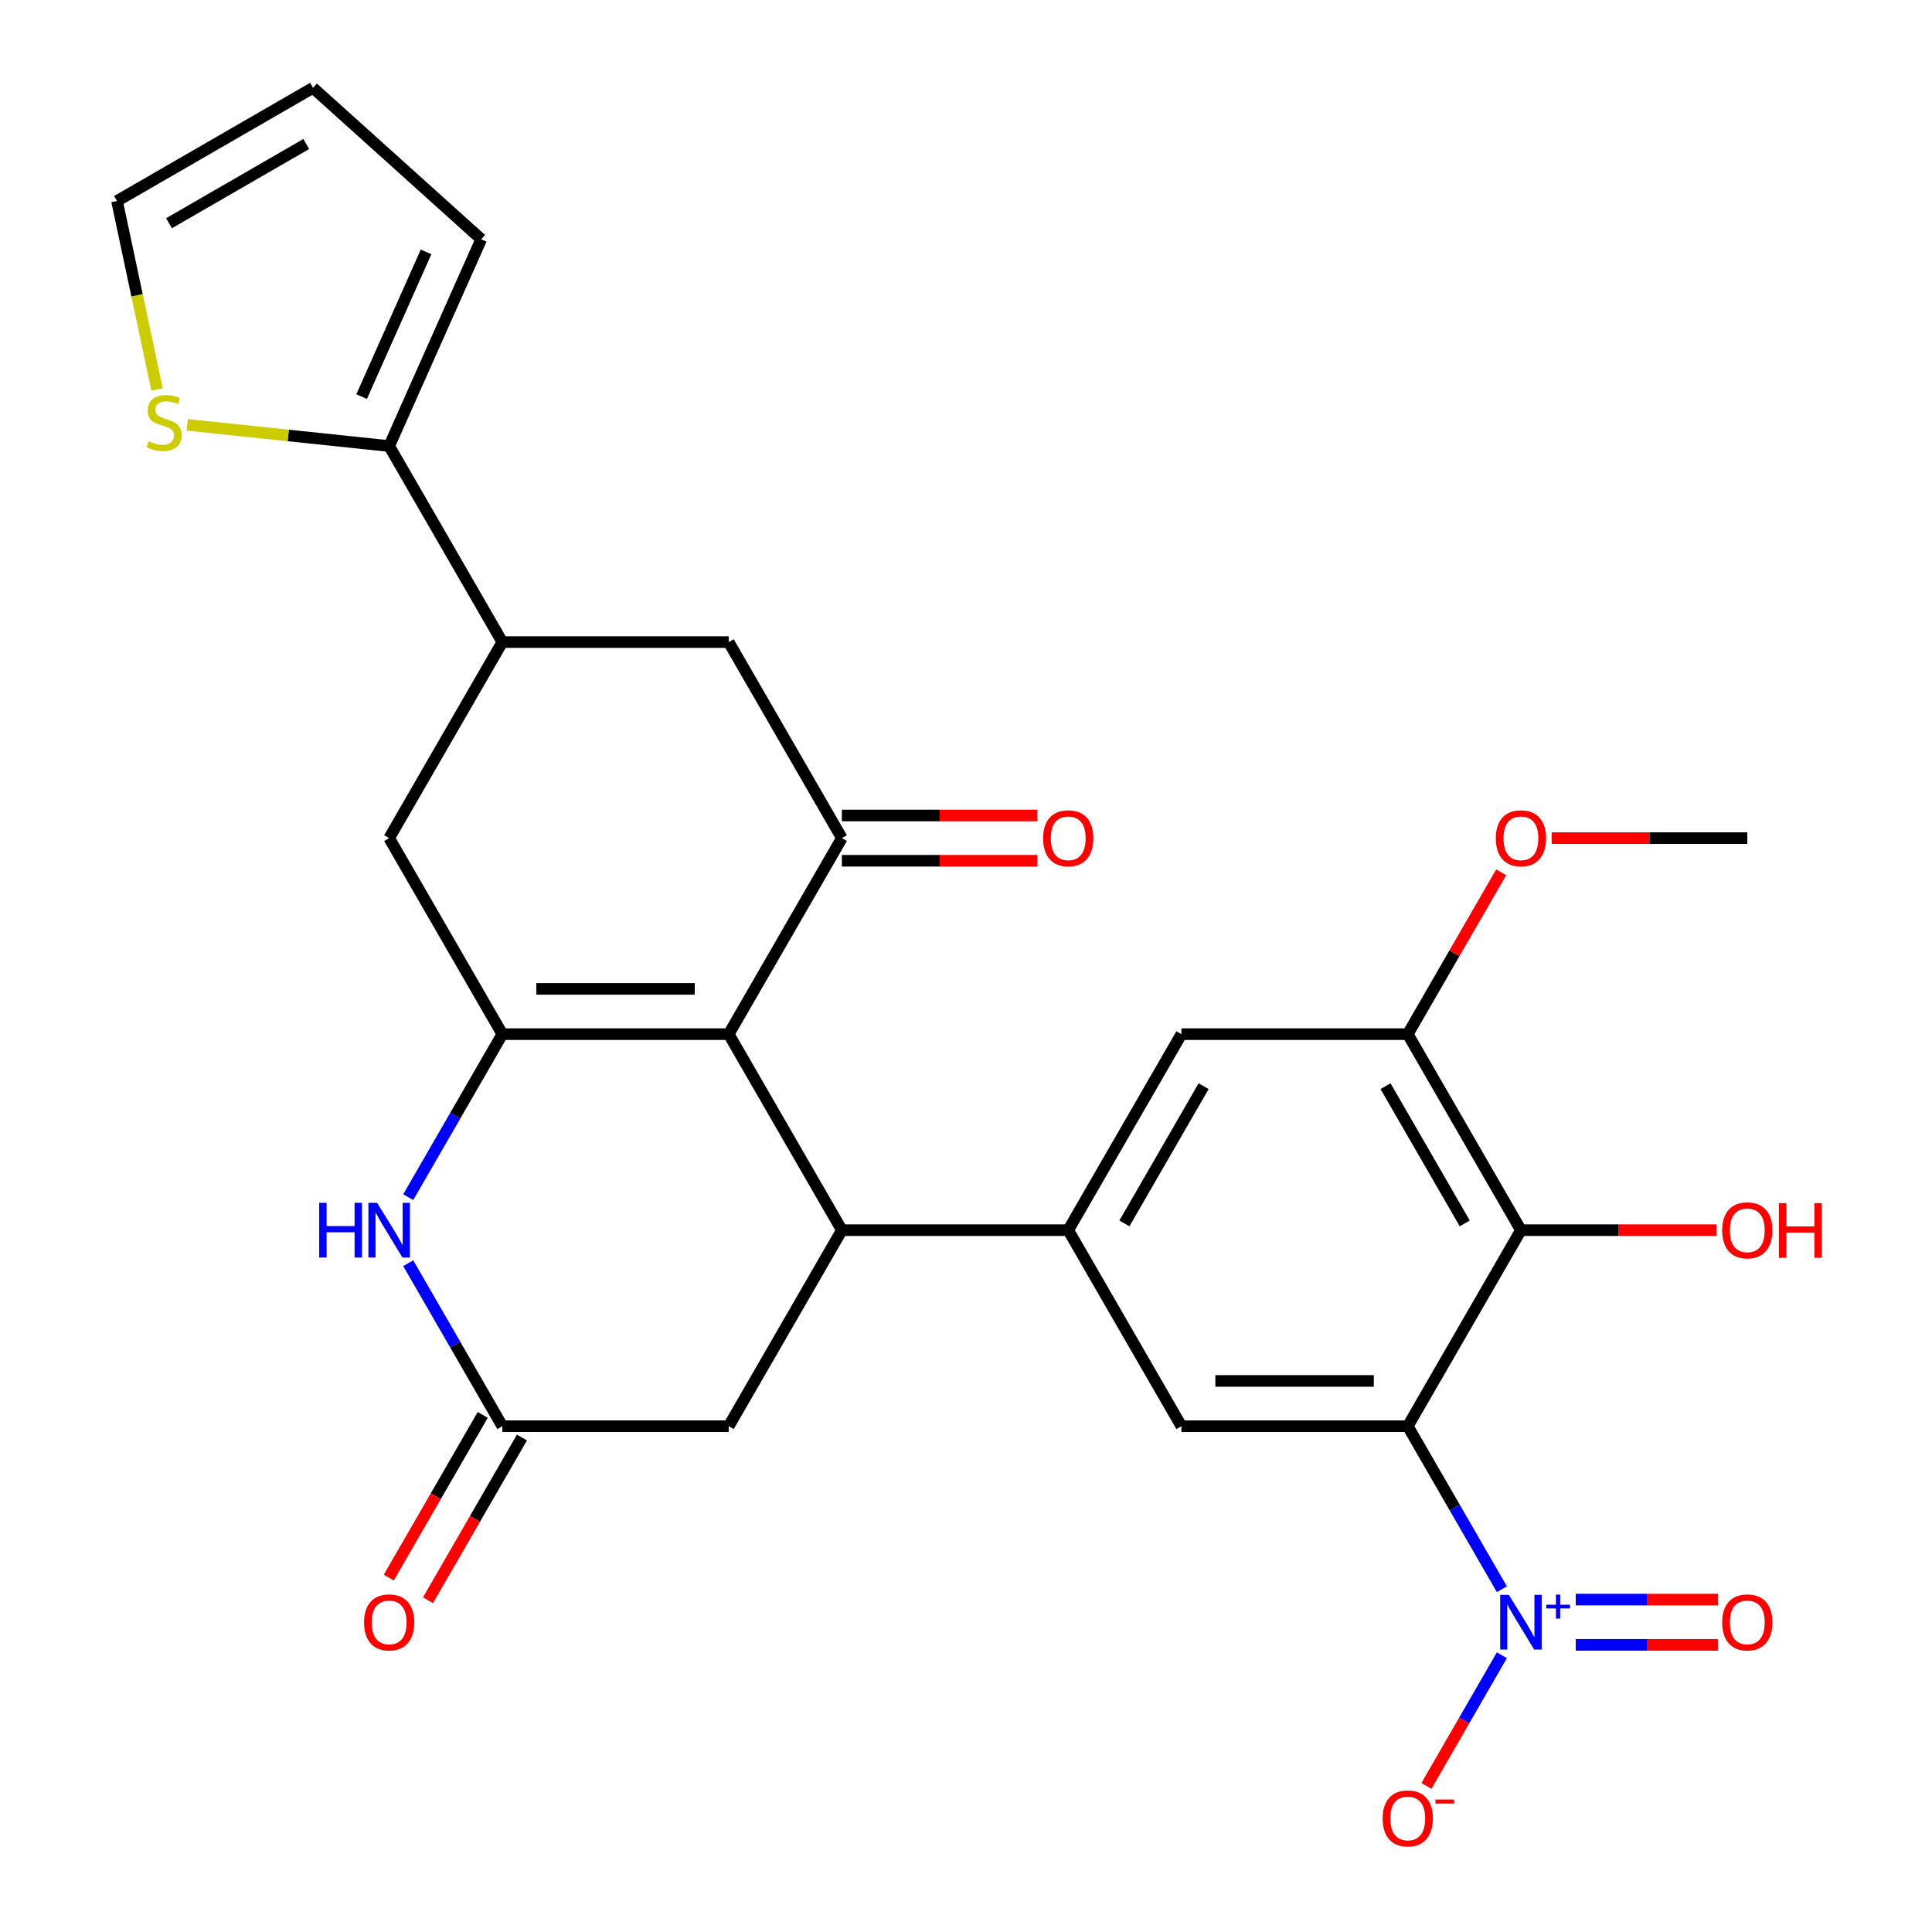 <?xml version='1.0' encoding='iso-8859-1'?>
<svg version='1.1' baseProfile='full'
              xmlns='http://www.w3.org/2000/svg'
                      xmlns:rdkit='http://www.rdkit.org/xml'
                      xmlns:xlink='http://www.w3.org/1999/xlink'
                  xml:space='preserve'
width='1000px' height='1000px' viewBox='0 0 1000 1000'>
<!-- END OF HEADER -->
<rect style='opacity:1.0;fill:#FFFFFF;stroke:none' width='1000' height='1000' x='0' y='0'> </rect>
<path class='bond-1' d='M 377.175,535.274 L 260.014,535.274' style='fill:none;fill-rule:evenodd;stroke:#000000;stroke-width:6px;stroke-linecap:butt;stroke-linejoin:miter;stroke-opacity:1' />
<path class='bond-1' d='M 359.6,511.842 L 277.588,511.842' style='fill:none;fill-rule:evenodd;stroke:#000000;stroke-width:6px;stroke-linecap:butt;stroke-linejoin:miter;stroke-opacity:1' />
<path class='bond-3' d='M 377.175,535.274 L 435.755,636.738' style='fill:none;fill-rule:evenodd;stroke:#000000;stroke-width:6px;stroke-linecap:butt;stroke-linejoin:miter;stroke-opacity:1' />
<path class='bond-4' d='M 377.175,535.274 L 435.755,433.81' style='fill:none;fill-rule:evenodd;stroke:#000000;stroke-width:6px;stroke-linecap:butt;stroke-linejoin:miter;stroke-opacity:1' />
<path class='bond-0' d='M 728.656,738.202 L 611.496,738.202' style='fill:none;fill-rule:evenodd;stroke:#000000;stroke-width:6px;stroke-linecap:butt;stroke-linejoin:miter;stroke-opacity:1' />
<path class='bond-0' d='M 711.082,714.77 L 629.07,714.77' style='fill:none;fill-rule:evenodd;stroke:#000000;stroke-width:6px;stroke-linecap:butt;stroke-linejoin:miter;stroke-opacity:1' />
<path class='bond-2' d='M 728.656,738.202 L 753.013,780.39' style='fill:none;fill-rule:evenodd;stroke:#000000;stroke-width:6px;stroke-linecap:butt;stroke-linejoin:miter;stroke-opacity:1' />
<path class='bond-2' d='M 753.013,780.39 L 777.37,822.577' style='fill:none;fill-rule:evenodd;stroke:#0000FF;stroke-width:6px;stroke-linecap:butt;stroke-linejoin:miter;stroke-opacity:1' />
<path class='bond-30' d='M 728.656,738.202 L 787.237,636.738' style='fill:none;fill-rule:evenodd;stroke:#000000;stroke-width:6px;stroke-linecap:butt;stroke-linejoin:miter;stroke-opacity:1' />
<path class='bond-7' d='M 260.014,535.274 L 235.657,577.461' style='fill:none;fill-rule:evenodd;stroke:#000000;stroke-width:6px;stroke-linecap:butt;stroke-linejoin:miter;stroke-opacity:1' />
<path class='bond-7' d='M 235.657,577.461 L 211.3,619.649' style='fill:none;fill-rule:evenodd;stroke:#0000FF;stroke-width:6px;stroke-linecap:butt;stroke-linejoin:miter;stroke-opacity:1' />
<path class='bond-13' d='M 260.014,535.274 L 201.434,433.81' style='fill:none;fill-rule:evenodd;stroke:#000000;stroke-width:6px;stroke-linecap:butt;stroke-linejoin:miter;stroke-opacity:1' />
<path class='bond-18' d='M 777.37,856.755 L 757.85,890.565' style='fill:none;fill-rule:evenodd;stroke:#0000FF;stroke-width:6px;stroke-linecap:butt;stroke-linejoin:miter;stroke-opacity:1' />
<path class='bond-18' d='M 757.85,890.565 L 738.33,924.374' style='fill:none;fill-rule:evenodd;stroke:#FF0000;stroke-width:6px;stroke-linecap:butt;stroke-linejoin:miter;stroke-opacity:1' />
<path class='bond-19' d='M 815.61,851.382 L 852.394,851.382' style='fill:none;fill-rule:evenodd;stroke:#0000FF;stroke-width:6px;stroke-linecap:butt;stroke-linejoin:miter;stroke-opacity:1' />
<path class='bond-19' d='M 852.394,851.382 L 889.178,851.382' style='fill:none;fill-rule:evenodd;stroke:#FF0000;stroke-width:6px;stroke-linecap:butt;stroke-linejoin:miter;stroke-opacity:1' />
<path class='bond-19' d='M 815.61,827.95 L 852.394,827.95' style='fill:none;fill-rule:evenodd;stroke:#0000FF;stroke-width:6px;stroke-linecap:butt;stroke-linejoin:miter;stroke-opacity:1' />
<path class='bond-19' d='M 852.394,827.95 L 889.178,827.95' style='fill:none;fill-rule:evenodd;stroke:#FF0000;stroke-width:6px;stroke-linecap:butt;stroke-linejoin:miter;stroke-opacity:1' />
<path class='bond-5' d='M 435.755,636.738 L 552.915,636.738' style='fill:none;fill-rule:evenodd;stroke:#000000;stroke-width:6px;stroke-linecap:butt;stroke-linejoin:miter;stroke-opacity:1' />
<path class='bond-16' d='M 435.755,636.738 L 377.175,738.202' style='fill:none;fill-rule:evenodd;stroke:#000000;stroke-width:6px;stroke-linecap:butt;stroke-linejoin:miter;stroke-opacity:1' />
<path class='bond-14' d='M 435.755,433.81 L 377.175,332.346' style='fill:none;fill-rule:evenodd;stroke:#000000;stroke-width:6px;stroke-linecap:butt;stroke-linejoin:miter;stroke-opacity:1' />
<path class='bond-20' d='M 435.755,445.526 L 486.371,445.526' style='fill:none;fill-rule:evenodd;stroke:#000000;stroke-width:6px;stroke-linecap:butt;stroke-linejoin:miter;stroke-opacity:1' />
<path class='bond-20' d='M 486.371,445.526 L 536.986,445.526' style='fill:none;fill-rule:evenodd;stroke:#FF0000;stroke-width:6px;stroke-linecap:butt;stroke-linejoin:miter;stroke-opacity:1' />
<path class='bond-20' d='M 435.755,422.094 L 486.371,422.094' style='fill:none;fill-rule:evenodd;stroke:#000000;stroke-width:6px;stroke-linecap:butt;stroke-linejoin:miter;stroke-opacity:1' />
<path class='bond-20' d='M 486.371,422.094 L 536.986,422.094' style='fill:none;fill-rule:evenodd;stroke:#FF0000;stroke-width:6px;stroke-linecap:butt;stroke-linejoin:miter;stroke-opacity:1' />
<path class='bond-8' d='M 552.915,636.738 L 611.496,738.202' style='fill:none;fill-rule:evenodd;stroke:#000000;stroke-width:6px;stroke-linecap:butt;stroke-linejoin:miter;stroke-opacity:1' />
<path class='bond-15' d='M 552.915,636.738 L 611.496,535.274' style='fill:none;fill-rule:evenodd;stroke:#000000;stroke-width:6px;stroke-linecap:butt;stroke-linejoin:miter;stroke-opacity:1' />
<path class='bond-15' d='M 581.995,633.234 L 623.001,562.21' style='fill:none;fill-rule:evenodd;stroke:#000000;stroke-width:6px;stroke-linecap:butt;stroke-linejoin:miter;stroke-opacity:1' />
<path class='bond-6' d='M 787.237,636.738 L 728.656,535.274' style='fill:none;fill-rule:evenodd;stroke:#000000;stroke-width:6px;stroke-linecap:butt;stroke-linejoin:miter;stroke-opacity:1' />
<path class='bond-6' d='M 758.157,633.234 L 717.151,562.21' style='fill:none;fill-rule:evenodd;stroke:#000000;stroke-width:6px;stroke-linecap:butt;stroke-linejoin:miter;stroke-opacity:1' />
<path class='bond-25' d='M 787.237,636.738 L 837.852,636.738' style='fill:none;fill-rule:evenodd;stroke:#000000;stroke-width:6px;stroke-linecap:butt;stroke-linejoin:miter;stroke-opacity:1' />
<path class='bond-25' d='M 837.852,636.738 L 888.468,636.738' style='fill:none;fill-rule:evenodd;stroke:#FF0000;stroke-width:6px;stroke-linecap:butt;stroke-linejoin:miter;stroke-opacity:1' />
<path class='bond-29' d='M 211.3,653.827 L 235.657,696.015' style='fill:none;fill-rule:evenodd;stroke:#0000FF;stroke-width:6px;stroke-linecap:butt;stroke-linejoin:miter;stroke-opacity:1' />
<path class='bond-29' d='M 235.657,696.015 L 260.014,738.202' style='fill:none;fill-rule:evenodd;stroke:#000000;stroke-width:6px;stroke-linecap:butt;stroke-linejoin:miter;stroke-opacity:1' />
<path class='bond-9' d='M 260.014,738.202 L 377.175,738.202' style='fill:none;fill-rule:evenodd;stroke:#000000;stroke-width:6px;stroke-linecap:butt;stroke-linejoin:miter;stroke-opacity:1' />
<path class='bond-22' d='M 249.868,732.344 L 225.557,774.452' style='fill:none;fill-rule:evenodd;stroke:#000000;stroke-width:6px;stroke-linecap:butt;stroke-linejoin:miter;stroke-opacity:1' />
<path class='bond-22' d='M 225.557,774.452 L 201.246,816.559' style='fill:none;fill-rule:evenodd;stroke:#FF0000;stroke-width:6px;stroke-linecap:butt;stroke-linejoin:miter;stroke-opacity:1' />
<path class='bond-22' d='M 270.16,744.06 L 245.85,786.168' style='fill:none;fill-rule:evenodd;stroke:#000000;stroke-width:6px;stroke-linecap:butt;stroke-linejoin:miter;stroke-opacity:1' />
<path class='bond-22' d='M 245.85,786.168 L 221.539,828.275' style='fill:none;fill-rule:evenodd;stroke:#FF0000;stroke-width:6px;stroke-linecap:butt;stroke-linejoin:miter;stroke-opacity:1' />
<path class='bond-10' d='M 728.656,535.274 L 611.496,535.274' style='fill:none;fill-rule:evenodd;stroke:#000000;stroke-width:6px;stroke-linecap:butt;stroke-linejoin:miter;stroke-opacity:1' />
<path class='bond-26' d='M 728.656,535.274 L 752.84,493.386' style='fill:none;fill-rule:evenodd;stroke:#000000;stroke-width:6px;stroke-linecap:butt;stroke-linejoin:miter;stroke-opacity:1' />
<path class='bond-26' d='M 752.84,493.386 L 777.024,451.499' style='fill:none;fill-rule:evenodd;stroke:#FF0000;stroke-width:6px;stroke-linecap:butt;stroke-linejoin:miter;stroke-opacity:1' />
<path class='bond-11' d='M 260.014,332.346 L 377.175,332.346' style='fill:none;fill-rule:evenodd;stroke:#000000;stroke-width:6px;stroke-linecap:butt;stroke-linejoin:miter;stroke-opacity:1' />
<path class='bond-12' d='M 260.014,332.346 L 201.434,230.882' style='fill:none;fill-rule:evenodd;stroke:#000000;stroke-width:6px;stroke-linecap:butt;stroke-linejoin:miter;stroke-opacity:1' />
<path class='bond-28' d='M 260.014,332.346 L 201.434,433.81' style='fill:none;fill-rule:evenodd;stroke:#000000;stroke-width:6px;stroke-linecap:butt;stroke-linejoin:miter;stroke-opacity:1' />
<path class='bond-17' d='M 201.434,230.882 L 149.179,225.39' style='fill:none;fill-rule:evenodd;stroke:#000000;stroke-width:6px;stroke-linecap:butt;stroke-linejoin:miter;stroke-opacity:1' />
<path class='bond-17' d='M 149.179,225.39 L 96.924,219.897' style='fill:none;fill-rule:evenodd;stroke:#CCCC00;stroke-width:6px;stroke-linecap:butt;stroke-linejoin:miter;stroke-opacity:1' />
<path class='bond-21' d='M 201.434,230.882 L 249.087,123.85' style='fill:none;fill-rule:evenodd;stroke:#000000;stroke-width:6px;stroke-linecap:butt;stroke-linejoin:miter;stroke-opacity:1' />
<path class='bond-21' d='M 187.175,205.296 L 220.533,130.374' style='fill:none;fill-rule:evenodd;stroke:#000000;stroke-width:6px;stroke-linecap:butt;stroke-linejoin:miter;stroke-opacity:1' />
<path class='bond-23' d='M 81.291,201.586 L 70.923,152.811' style='fill:none;fill-rule:evenodd;stroke:#CCCC00;stroke-width:6px;stroke-linecap:butt;stroke-linejoin:miter;stroke-opacity:1' />
<path class='bond-23' d='M 70.923,152.811 L 60.556,104.035' style='fill:none;fill-rule:evenodd;stroke:#000000;stroke-width:6px;stroke-linecap:butt;stroke-linejoin:miter;stroke-opacity:1' />
<path class='bond-24' d='M 249.087,123.85 L 162.02,45.455' style='fill:none;fill-rule:evenodd;stroke:#000000;stroke-width:6px;stroke-linecap:butt;stroke-linejoin:miter;stroke-opacity:1' />
<path class='bond-31' d='M 60.556,104.035 L 162.02,45.455' style='fill:none;fill-rule:evenodd;stroke:#000000;stroke-width:6px;stroke-linecap:butt;stroke-linejoin:miter;stroke-opacity:1' />
<path class='bond-31' d='M 87.492,115.541 L 158.516,74.534' style='fill:none;fill-rule:evenodd;stroke:#000000;stroke-width:6px;stroke-linecap:butt;stroke-linejoin:miter;stroke-opacity:1' />
<path class='bond-27' d='M 803.166,433.81 L 853.781,433.81' style='fill:none;fill-rule:evenodd;stroke:#FF0000;stroke-width:6px;stroke-linecap:butt;stroke-linejoin:miter;stroke-opacity:1' />
<path class='bond-27' d='M 853.781,433.81 L 904.397,433.81' style='fill:none;fill-rule:evenodd;stroke:#000000;stroke-width:6px;stroke-linecap:butt;stroke-linejoin:miter;stroke-opacity:1' />
<path  class='atom-3' d='M 780.977 825.506
L 790.257 840.506
Q 791.177 841.986, 792.657 844.666
Q 794.137 847.346, 794.217 847.506
L 794.217 825.506
L 797.977 825.506
L 797.977 853.826
L 794.097 853.826
L 784.137 837.426
Q 782.977 835.506, 781.737 833.306
Q 780.537 831.106, 780.177 830.426
L 780.177 853.826
L 776.497 853.826
L 776.497 825.506
L 780.977 825.506
' fill='#0000FF'/>
<path  class='atom-3' d='M 800.353 830.611
L 805.342 830.611
L 805.342 825.357
L 807.56 825.357
L 807.56 830.611
L 812.681 830.611
L 812.681 832.512
L 807.56 832.512
L 807.56 837.792
L 805.342 837.792
L 805.342 832.512
L 800.353 832.512
L 800.353 830.611
' fill='#0000FF'/>
<path  class='atom-8' d='M 165.214 622.578
L 169.054 622.578
L 169.054 634.618
L 183.534 634.618
L 183.534 622.578
L 187.374 622.578
L 187.374 650.898
L 183.534 650.898
L 183.534 637.818
L 169.054 637.818
L 169.054 650.898
L 165.214 650.898
L 165.214 622.578
' fill='#0000FF'/>
<path  class='atom-8' d='M 195.174 622.578
L 204.454 637.578
Q 205.374 639.058, 206.854 641.738
Q 208.334 644.418, 208.414 644.578
L 208.414 622.578
L 212.174 622.578
L 212.174 650.898
L 208.294 650.898
L 198.334 634.498
Q 197.174 632.578, 195.934 630.378
Q 194.734 628.178, 194.374 627.498
L 194.374 650.898
L 190.694 650.898
L 190.694 622.578
L 195.174 622.578
' fill='#0000FF'/>
<path  class='atom-18' d='M 76.915 228.355
Q 77.235 228.475, 78.555 229.035
Q 79.875 229.595, 81.315 229.955
Q 82.795 230.275, 84.235 230.275
Q 86.915 230.275, 88.475 228.995
Q 90.035 227.675, 90.035 225.395
Q 90.035 223.835, 89.235 222.875
Q 88.475 221.915, 87.275 221.395
Q 86.075 220.875, 84.075 220.275
Q 81.555 219.515, 80.035 218.795
Q 78.555 218.075, 77.475 216.555
Q 76.435 215.035, 76.435 212.475
Q 76.435 208.915, 78.835 206.715
Q 81.275 204.515, 86.075 204.515
Q 89.355 204.515, 93.075 206.075
L 92.155 209.155
Q 88.755 207.755, 86.195 207.755
Q 83.435 207.755, 81.915 208.915
Q 80.395 210.035, 80.435 211.995
Q 80.435 213.515, 81.195 214.435
Q 81.995 215.355, 83.115 215.875
Q 84.275 216.395, 86.195 216.995
Q 88.755 217.795, 90.275 218.595
Q 91.795 219.395, 92.875 221.035
Q 93.995 222.635, 93.995 225.395
Q 93.995 229.315, 91.355 231.435
Q 88.755 233.515, 84.395 233.515
Q 81.875 233.515, 79.955 232.955
Q 78.075 232.435, 75.835 231.515
L 76.915 228.355
' fill='#CCCC00'/>
<path  class='atom-19' d='M 715.656 941.21
Q 715.656 934.41, 719.016 930.61
Q 722.376 926.81, 728.656 926.81
Q 734.936 926.81, 738.296 930.61
Q 741.656 934.41, 741.656 941.21
Q 741.656 948.09, 738.256 952.01
Q 734.856 955.89, 728.656 955.89
Q 722.416 955.89, 719.016 952.01
Q 715.656 948.13, 715.656 941.21
M 728.656 952.69
Q 732.976 952.69, 735.296 949.81
Q 737.656 946.89, 737.656 941.21
Q 737.656 935.65, 735.296 932.85
Q 732.976 930.01, 728.656 930.01
Q 724.336 930.01, 721.976 932.81
Q 719.656 935.61, 719.656 941.21
Q 719.656 946.93, 721.976 949.81
Q 724.336 952.69, 728.656 952.69
' fill='#FF0000'/>
<path  class='atom-19' d='M 742.976 931.433
L 752.665 931.433
L 752.665 933.545
L 742.976 933.545
L 742.976 931.433
' fill='#FF0000'/>
<path  class='atom-20' d='M 891.397 839.746
Q 891.397 832.946, 894.757 829.146
Q 898.117 825.346, 904.397 825.346
Q 910.677 825.346, 914.037 829.146
Q 917.397 832.946, 917.397 839.746
Q 917.397 846.626, 913.997 850.546
Q 910.597 854.426, 904.397 854.426
Q 898.157 854.426, 894.757 850.546
Q 891.397 846.666, 891.397 839.746
M 904.397 851.226
Q 908.717 851.226, 911.037 848.346
Q 913.397 845.426, 913.397 839.746
Q 913.397 834.186, 911.037 831.386
Q 908.717 828.546, 904.397 828.546
Q 900.077 828.546, 897.717 831.346
Q 895.397 834.146, 895.397 839.746
Q 895.397 845.466, 897.717 848.346
Q 900.077 851.226, 904.397 851.226
' fill='#FF0000'/>
<path  class='atom-21' d='M 539.915 433.89
Q 539.915 427.09, 543.275 423.29
Q 546.635 419.49, 552.915 419.49
Q 559.195 419.49, 562.555 423.29
Q 565.915 427.09, 565.915 433.89
Q 565.915 440.77, 562.515 444.69
Q 559.115 448.57, 552.915 448.57
Q 546.675 448.57, 543.275 444.69
Q 539.915 440.81, 539.915 433.89
M 552.915 445.37
Q 557.235 445.37, 559.555 442.49
Q 561.915 439.57, 561.915 433.89
Q 561.915 428.33, 559.555 425.53
Q 557.235 422.69, 552.915 422.69
Q 548.595 422.69, 546.235 425.49
Q 543.915 428.29, 543.915 433.89
Q 543.915 439.61, 546.235 442.49
Q 548.595 445.37, 552.915 445.37
' fill='#FF0000'/>
<path  class='atom-23' d='M 188.434 839.746
Q 188.434 832.946, 191.794 829.146
Q 195.154 825.346, 201.434 825.346
Q 207.714 825.346, 211.074 829.146
Q 214.434 832.946, 214.434 839.746
Q 214.434 846.626, 211.034 850.546
Q 207.634 854.426, 201.434 854.426
Q 195.194 854.426, 191.794 850.546
Q 188.434 846.666, 188.434 839.746
M 201.434 851.226
Q 205.754 851.226, 208.074 848.346
Q 210.434 845.426, 210.434 839.746
Q 210.434 834.186, 208.074 831.386
Q 205.754 828.546, 201.434 828.546
Q 197.114 828.546, 194.754 831.346
Q 192.434 834.146, 192.434 839.746
Q 192.434 845.466, 194.754 848.346
Q 197.114 851.226, 201.434 851.226
' fill='#FF0000'/>
<path  class='atom-26' d='M 891.397 636.818
Q 891.397 630.018, 894.757 626.218
Q 898.117 622.418, 904.397 622.418
Q 910.677 622.418, 914.037 626.218
Q 917.397 630.018, 917.397 636.818
Q 917.397 643.698, 913.997 647.618
Q 910.597 651.498, 904.397 651.498
Q 898.157 651.498, 894.757 647.618
Q 891.397 643.738, 891.397 636.818
M 904.397 648.298
Q 908.717 648.298, 911.037 645.418
Q 913.397 642.498, 913.397 636.818
Q 913.397 631.258, 911.037 628.458
Q 908.717 625.618, 904.397 625.618
Q 900.077 625.618, 897.717 628.418
Q 895.397 631.218, 895.397 636.818
Q 895.397 642.538, 897.717 645.418
Q 900.077 648.298, 904.397 648.298
' fill='#FF0000'/>
<path  class='atom-26' d='M 920.797 622.738
L 924.637 622.738
L 924.637 634.778
L 939.117 634.778
L 939.117 622.738
L 942.957 622.738
L 942.957 651.058
L 939.117 651.058
L 939.117 637.978
L 924.637 637.978
L 924.637 651.058
L 920.797 651.058
L 920.797 622.738
' fill='#FF0000'/>
<path  class='atom-27' d='M 774.237 433.89
Q 774.237 427.09, 777.597 423.29
Q 780.957 419.49, 787.237 419.49
Q 793.517 419.49, 796.877 423.29
Q 800.237 427.09, 800.237 433.89
Q 800.237 440.77, 796.837 444.69
Q 793.437 448.57, 787.237 448.57
Q 780.997 448.57, 777.597 444.69
Q 774.237 440.81, 774.237 433.89
M 787.237 445.37
Q 791.557 445.37, 793.877 442.49
Q 796.237 439.57, 796.237 433.89
Q 796.237 428.33, 793.877 425.53
Q 791.557 422.69, 787.237 422.69
Q 782.917 422.69, 780.557 425.49
Q 778.237 428.29, 778.237 433.89
Q 778.237 439.61, 780.557 442.49
Q 782.917 445.37, 787.237 445.37
' fill='#FF0000'/>
</svg>
